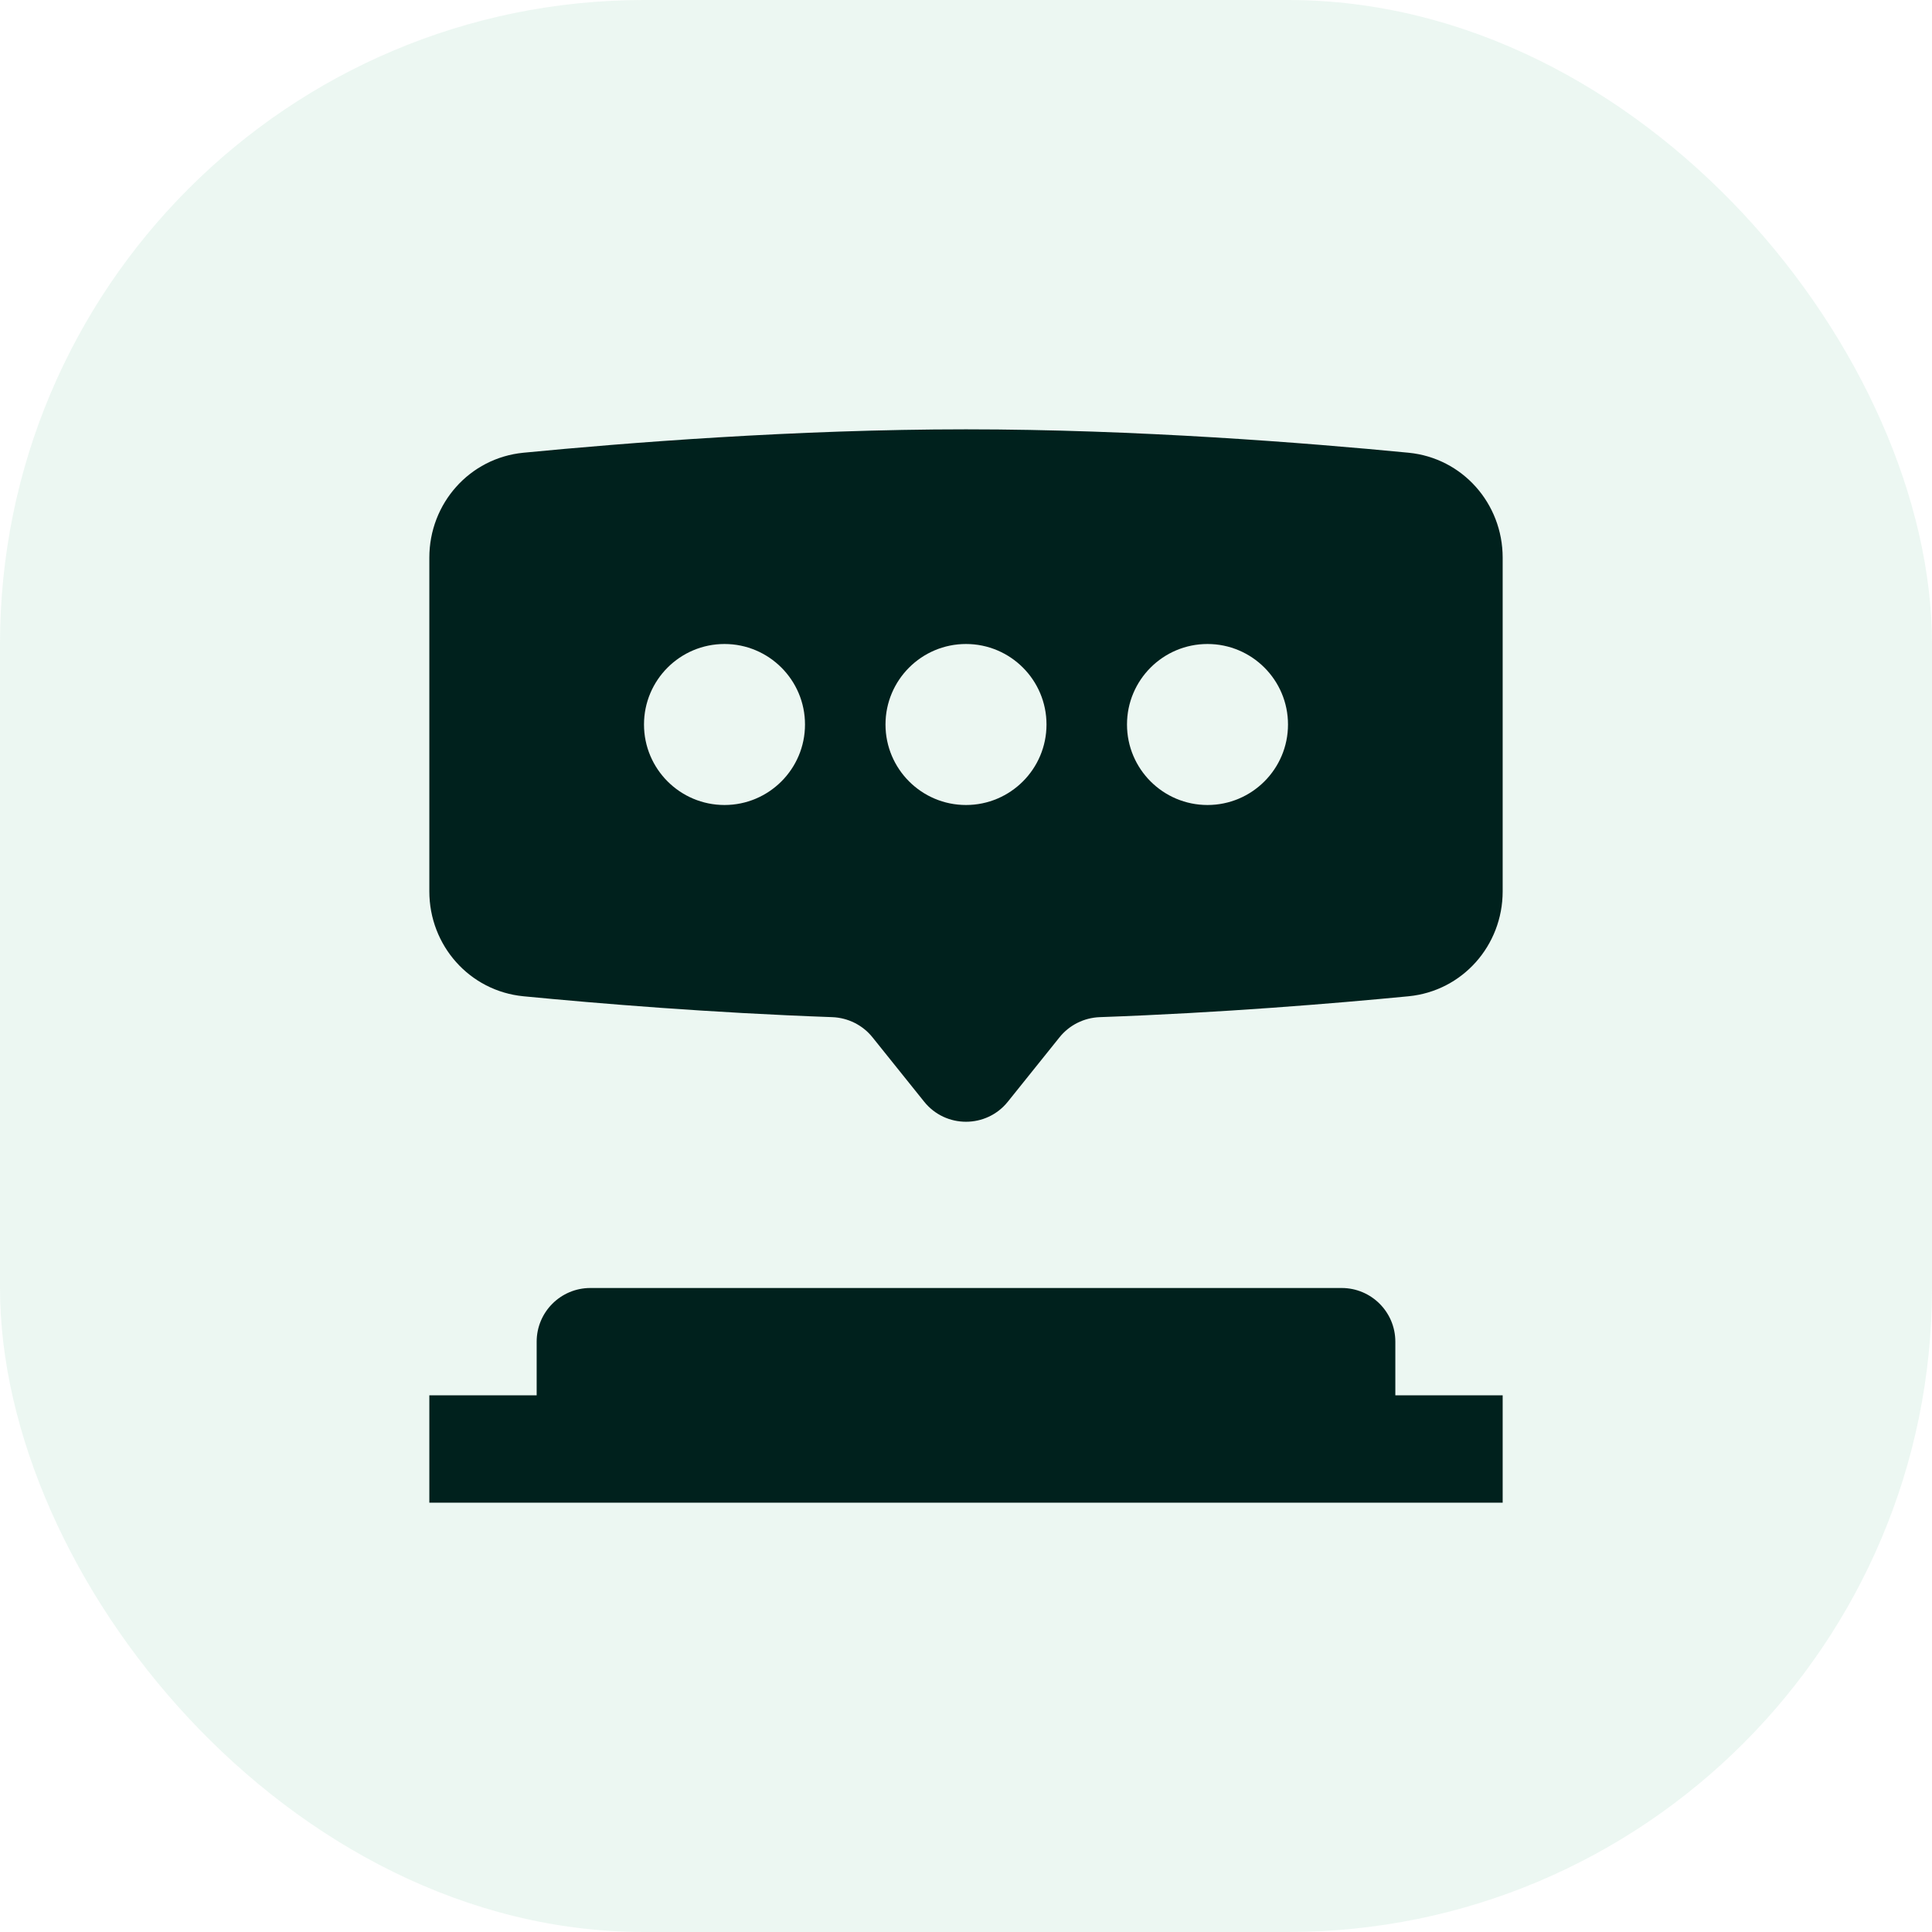 <svg width="36" height="36" viewBox="0 0 36 36" fill="none" xmlns="http://www.w3.org/2000/svg">
<rect width="36" height="36" rx="12" fill="#41B178" fill-opacity="0.1"/>
<path fill-rule="evenodd" clip-rule="evenodd" d="M9.753 8.436C8.749 8.534 8 9.382 8 10.391V16.609C8 17.618 8.749 18.466 9.753 18.564C11.148 18.699 13.236 18.872 15.507 18.953C15.8 18.964 16.074 19.1 16.257 19.328L17.22 20.528C17.62 21.027 18.38 21.027 18.78 20.528L19.743 19.328C19.926 19.1 20.2 18.964 20.493 18.953C22.764 18.872 24.852 18.699 26.247 18.564C27.251 18.466 28 17.618 28 16.609V10.391C28 9.382 27.251 8.534 26.247 8.436C24.352 8.252 21.176 8 18 8C14.824 8 11.648 8.252 9.753 8.436ZM15 13.5C15 14.328 14.328 15 13.5 15C12.672 15 12 14.328 12 13.5C12 12.672 12.672 12 13.5 12C14.328 12 15 12.672 15 13.5ZM19.5 13.5C19.5 14.328 18.828 15 18 15C17.172 15 16.5 14.328 16.5 13.5C16.5 12.672 17.172 12 18 12C18.828 12 19.5 12.672 19.5 13.5ZM22.5 15C23.328 15 24 14.328 24 13.5C24 12.672 23.328 12 22.5 12C21.672 12 21 12.672 21 13.5C21 14.328 21.672 15 22.5 15Z" fill="#00211D"/>
<path d="M25 24C25.552 24 26 24.448 26 25V26H28V28H8V26H10V25C10 24.448 10.448 24 11 24H25Z" fill="#00211D"/>
</svg>
